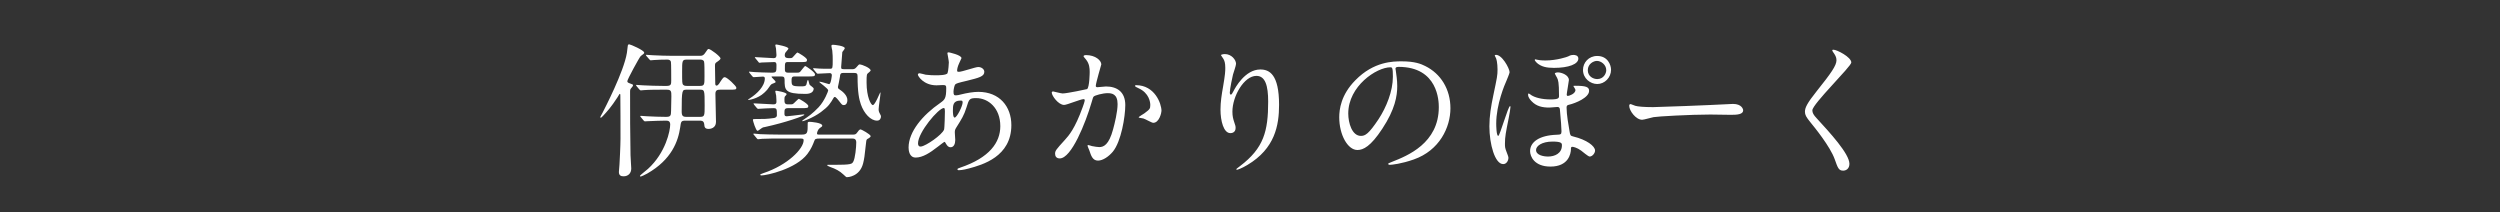 <svg xmlns="http://www.w3.org/2000/svg" viewBox="0 0 860 73"><rect x="0" y="0" width="860" height="73" fill="#333333" stroke="none"/><defs><style>.cls-1{fill:#fff;stroke-width:0px;}</style></defs><path class="cls-1" d="M217.2 30.25c-.35.4-.45.55-.45 1.25 0 6.95 0 15.1.15 21.9 0 .7.25 3.9.25 4.55 0 1.65-1.05 2.7-2.65 2.7-.9 0-1.6-.3-1.6-1.5 0-.4.15-2.2.2-2.55.05-.6.35-6.6.35-8.8s0-13.95-.05-14.9c0-.35 0-.6-.2-.6-.1 0-.15.15-.8 1.2-2.2 3.4-3.6 4.9-4.85 6.25-.2.2-.7.75-.85.75-.1 0-.2-.05-.2-.2 0-.2.75-1.4.85-1.65.55-1.1 7.25-13.95 8.3-20.45.15-1 .15-1.1.3-2.4.05-.4.2-.55.5-.55.4 0 5.15 2.05 5.15 2.85 0 .3-.1.4-1.2 1.2-.45.4-4.6 8.05-4.6 8.6 0 .5.25.55 1.3.95.45.15.65.2.65.5 0 .25-.1.35-.55.9zm30.6.6c-.95 0-1.7.1-1.7 1.45 0 1.5.2 8.3.2 9.65 0 2.15-2 2.4-2.45 2.4-1.45 0-1.5-.65-1.6-1.65-.15-1.2-.95-1.2-1.6-1.2h-4.85c-1.5 0-1.55.35-1.8 2.25-.7 4.85-2.95 11.15-11.35 15.95-.7.4-2.1 1.05-2.25 1.05s-.25-.15-.25-.25c0-.25 2.35-2 2.75-2.4 6.15-5.6 7.65-13.2 7.65-15.25 0-1.25-.75-1.35-1.5-1.35-.8 0-4.8.1-6.45.2l-.75.05c-.15 0-.25-.1-.45-.3l-.95-1.15c-.1-.1-.2-.2-.2-.35 0-.05.1-.1.2-.1.35 0 1.9.15 2.2.15 2.05.1 4.4.2 6.4.2 1.55 0 1.8-.3 1.8-2.1 0-.8.1-4.3.1-5 0-1.7-.05-2.25-1.6-2.25h-1.55c-1.15 0-4.6 0-6.35.15l-1.05.1s-.25-.1-.45-.3l-.95-1.15c-.1-.15-.2-.25-.2-.35s.05-.1.15-.1l2.25.15c2.25.1 4.5.2 6.85.2h1.25c1.55 0 1.6-.55 1.6-1.9 0-.9 0-5.9-.1-6.3-.1-.7-.7-.85-1.25-.85-1.35 0-3.45.05-4.65.15l-1.1.1s-.25-.1-.4-.3l-1-1.15c-.1-.1-.2-.25-.2-.35 0-.05.05-.1.15-.1l2.25.15c2.25.1 4.5.2 6.85.2h9.3c.9 0 1.3-.15 2-1.25.65-.95.7-1.1 1.05-1.1.6 0 4.05 2.55 4.05 3.25 0 .2-.1.45-1.2 1.2-.55.35-.7.5-.7 1.3 0 .45.1 6.05.1 6.15 0 .25.05.7.45.7.45 0 1-.8 1.2-1.2 1.05-1.55 1.15-1.7 1.65-1.7.75 0 3.95 3.05 3.95 3.6 0 .7-.25.7-2.65.7h-2.85zm-11.6 0c-1.55 0-1.7 0-1.7 7.5 0 1.5.4 1.85 1.6 1.85h4.65c1.65 0 1.65-.4 1.65-3.9 0-5.45-.05-5.45-1.65-5.45h-4.55zm.05-10.35c-1.6 0-1.6.45-1.6 4.15s0 4.2.4 4.55c.35.35.85.35 1.2.35h4.55c1.55 0 1.55-.5 1.55-3.35 0-1.7 0-4.6-.15-5-.25-.7-1-.7-1.4-.7h-4.55zM273.5 26.3c-.65 0-1.2 0-1.2 1.15 0 2.05 0 2.25 3.35 2.25.8 0 1.45 0 1.7-.5.15-.2.3-1.65.55-1.65.1 0 .15.1.2.15.05.2.3 1.3.45 1.5.15.2 1.35.95 1.35 1.25 0 1.85-2.3 1.85-2.9 1.85-7.1 0-7.1-1.35-7.1-4.9 0-.9-.35-1.1-1.2-1.1h-2.95c-.2 0-.35 0-.35.15 0 .2 1.4 1.35 1.4 1.7 0 .25-.15.3-.8.55-.6.2-.8.4-.95.6-.95 1.4-1.1 1.6-2.15 2.6-2.2 2.1-5.55 2.6-5.55 2.45s.05-.2.65-.55c2.4-1.55 5.1-4.1 5.1-6.85 0-.5-.35-.6-.7-.6-.45 0-2.8.2-3.15.2-.15 0-.25-.1-.45-.3l-.95-1.15q-.2-.25-.2-.35c0-.1.1-.1.15-.1.25 0 1.55.1 1.8.15.7.05 4.7.2 5.8.2 1.7 0 1.7-.25 1.7-2.5 0-.55 0-1.15-.8-1.15-.9 0-3.5.1-4.3.15l-.7.1c-.2 0-.3-.1-.45-.35l-.95-1.15c-.2-.2-.25-.25-.25-.3 0-.1.1-.15.2-.15.9 0 5.25.35 6.25.35.9 0 1-.55 1-1.1 0-.4-.1-1.45-.15-2.15l-.25-1.2c0-.05.05-.25.35-.25.05 0 4.15.7 4.15 1.4 0 .2-.1.3-.85 1.2-.25.25-.4.65-.4 1 0 1.1.75 1.1 1.75 1.1.35 0 .65 0 .95-.25.3-.25 1.45-1.7 1.65-1.7s3.3 1.8 3.3 2.5c0 .8-.25.8-2.4.8h-4.15c-1.05 0-1.05.25-1.05 2.35 0 .75 0 1.3 1.15 1.3h3c.4 0 .75 0 1.1-.3.3-.3 1.5-2 1.75-2 .2 0 3.35 2.1 3.35 2.85s-.3.75-2.65.75h-4.2zm-14.1 9.7q-.2-.25-.2-.35s.05-.1.15-.1c1.05 0 5.75.35 6.7.35s1.05-.5 1.05-.85c0-.1 0-1-.1-2.15 0-.2-.3-1.2-.3-1.45 0-.15.05-.25.25-.25s3.65.55 3.65 1.2c0 .15-.5.7-.6.8-.15.2-.15.8-.15 1.1 0 .95.05 1.6 1.2 1.6 1.3 0 1.45 0 1.75-.15.35-.2 1.75-1.75 2-1.75.2 0 3.25 1.75 3.25 2.45 0 .75-.25.75-2.7.75h-4.2c-1.3 0-1.3.5-1.3 1.8 0 .5 0 1 .8 1 .15 0 2-.2 2.35-.25.55-.05 3.1-.4 3.4-.4.1 0 .3.05.3.15 0 .35-6.45 2.65-13.6 4.2-.4.05-.8.15-.95.3-1.25.9-1.4 1-1.55 1-.6 0-1.6-3.5-1.6-3.7 0-.35.2-.35.5-.35 3.2 0 4.25 0 6.7-.35.4-.05 1.05-.3 1.05-.9 0-2.25 0-2.5-1.25-2.5-1.35 0-3.5.15-4.5.2l-.7.05c-.15 0-.25-.1-.45-.3l-.95-1.15zm33.85 10.3c.8 0 1.15 0 1.65-.75.3-.45.75-1.05 1.15-1.05.2 0 3.45 1.7 3.45 2.35 0 .3-.45.55-.65.7-.8.4-.8.5-.9 1.35-.55 5.15-.65 5.7-1.05 7.35-1.2 4.55-5.3 4.7-5.55 4.7s-.35-.1-1.25-.95c-1.25-1.2-2.75-1.95-4.35-2.5-.2-.1-1.2-.45-1.2-.65 0-.1.05-.15.15-.15h2.1c6.1 0 6.25-.3 6.7-1.05.7-1.15 1.05-5.15 1.05-6.65 0-1.3-.8-1.35-1.55-1.35h-11c-1.45 0-1.65.2-1.85.75-.55 1.4-1.05 2.75-2.4 4.55-3.95 5.2-14.05 7.4-15.85 7.4-.15 0-.4-.1-.4-.25s.8-.45 1.1-.55c8.35-2.75 13.85-8.4 13.85-11.3 0-.6-.4-.6-1.6-.6h-6.7c-1.45 0-3.9 0-5.95.1-.15 0-1.35.15-1.45.15-.15 0-.25-.1-.45-.35l-.95-1.15c-.2-.2-.2-.25-.2-.3 0-.1.1-.15.15-.15l2.2.2c1.45.05 4.05.15 6.9.15h7.2c2.25 0 2.25-.5 2.25-3.95 0-.15 0-.45.55-.45s4.45.3 4.45 1.3c0 .3-.1.35-.9.9-.5.35-.9 1.35-.9 1.8 0 .4.2.4 1.1.4h11.1zm0-22.5c.35 0 .8 0 1.35-.65.75-.9.85-1 1.2-1 .55 0 3.7 1.2 3.7 2.1 0 .15-.55.65-.7.75-.65.5-.7.55-.7 3.4 0 4.95 1.5 7.75 2.15 7.75.8 0 2.45-4.35 2.55-4.35s.1.1.1.2c0 .65-.65 4.7-.65 5.6 0 .4.05.75.2 1.05.55 1.05.6 1.15.6 1.45 0 .45-.25 1.4-1.35 1.4-2.2 0-4.45-2.45-5.55-5.55-.6-1.75-1.15-4.05-1.15-9.8 0-.9-.4-1.05-1.05-1.05h-4c-.9 0-.95.6-1 1.25-.05.55-.7 3.55-.7 3.55 0 .35.1.6.45.8 1.15.75 2.8 2.1 2.8 3.75 0 .85-.35 1.7-1.25 1.7-.55 0-.65-.15-1.65-1.45-.15-.25-1.1-1.35-1.4-1.35-.2 0-.35.1-.4.25-1.15 1.95-1.7 2.95-4.4 4.95-2.8 2.05-6.05 3.15-6.3 3.15-.05 0-.15 0-.15-.1s.3-.35.5-.45c1.7-1.15 3-2 5.15-4.25 2.1-2.25 3.3-5.55 3.3-5.8 0-.65-3.05-2.7-3.05-2.9 0-.05.05-.1.15-.1.55 0 3 .85 3.2.85.65 0 .95-2.85.95-3.1 0-.4-.25-.7-.7-.7-.65 0-3.8.2-4.15.2-.2 0-.3-.1-.45-.3l-.95-1.15q-.2-.25-.2-.35c0-.1.1-.1.15-.1.1 0 .2 0 .75.05 1.35.15 3.55.15 4.95.15.9 0 .9-.3.9-3.05 0-.6 0-2-.15-3.2-.05-.2-.3-1.35-.3-1.6 0-.4.35-.4.6-.4.4 0 4 .35 4 1.2 0 .25-.65 1-.85 1.3 0 .25-.4 4.85-.4 5.2 0 .7.25.7 1.35.7h2.55zM322.5 50.55c-2.55 2-5.1 3.65-7.5 3.65-2.25 0-2.45-2.55-2.45-3.45 0-5.4 4.8-11.15 10.9-15.35 1.55-1.1 2.05-1.55 2.05-5.1 0-.8-.15-1.05-1.1-1.05-.1 0-1.9.1-2.25.1-4.45 0-6.4-3.2-6.4-3.65 0-.3.2-.5.6-.5.3 0 1.8.45 2.1.5 1.25.15 2.45.2 3.4.2.9 0 3.8 0 4.1-.75.3-.7.45-3.5.45-3.7 0-.5-.5-3.05-.5-3.15 0-.25.25-.3.45-.3.1 0 4.4.9 4.4 2 0 .05-.75 1.65-.8 1.75-.5 1.05-.7 2-.7 2.45 0 .4.05.5.65.5 1.05 0 5.65-1.65 6.6-1.65 1.2 0 2.1.8 2.1 1.65 0 1.6-1.8 2.05-6.05 3.1-2.95.7-3.7.9-4 1.3-.25.35-.55 1.75-.55 2.45 0 1.15.25 1.25.85 1.25.4 0 1.15-.15 1.45-.25 2.4-.6 4.55-.95 6.25-.95 7.3 0 11.35 5.05 11.35 11.45 0 10.85-9.95 13.65-14.6 14.9-.3.1-2.3.6-3.45.6-.3 0-.5-.1-.5-.35 0-.2.4-.35 1-.55 10.05-3.4 13.75-8.65 13.75-14.25 0-6.3-4.2-9.65-8.25-9.65-2.4 0-2.5.3-3.4 3.25-.85 2.7-1.65 3.95-3.45 6.8-.5.8-.55 1.05-.55 1.8 0 .4.15 2.2.15 2.55 0 1.35-.5 2.5-1.6 2.5-.85 0-1.2-.6-1.55-1.15-.35-.6-.4-.7-.55-.7-.1-.05-1.55 1.1-2.4 1.75zm2.25-5.95c.2-.5.3-5.75.3-6.3 0-.3 0-1.15-.35-1.15-1.85 0-8.9 8.4-8.9 12.15 0 .7.25 1.2 1.05 1.1 1.7-.2 7.2-4 7.9-5.8zm5.65-10c-2.6 0-2.6 1.7-2.6 3.45 0 .45 0 2.4.6 2.4.75 0 2.75-3.95 2.75-5.25 0-.05-.05-.4-.15-.5-.1-.1-.45-.1-.6-.1zM361.8 31.85c0-.2.2-.4.45-.4.15 0 2.75.7 3.3.7 1.45 0 8.3-1.45 8.4-1.5.85-.6.9-5.65.9-5.9 0-1.3-.1-2.8-1.25-4.25-.75-.9-.85-1-.85-1.15 0-.35.6-.4.8-.4 3.35 0 5.3 1.9 5.3 3.2 0 .1-1.9 6.45-1.9 7.4 0 .3.2.45.55.45.25 0 2.55-.25 2.95-.25 3.75 0 6.65 1.8 6.65 6.4 0 3.95-1.4 12.55-4.3 16.05-1.4 1.65-3.4 3.05-5.1 3.05-1.9 0-2.4-1.85-2.95-3.45-.1-.25-.65-1.55-.65-1.65 0-.15.1-.25.25-.25.2 0 1.1.3 1.25.35 1 .2 2 .35 2.55.35 1.45 0 3.3-.7 4.75-6.1.55-2 1.55-6.05 1.55-8.7 0-3.5-2-3.75-3.45-3.75-1.6 0-4.45.75-4.8 1.2-.2.25-.25.45-.75 2.15-2 6.8-6.85 19.1-10.9 19.1-1.1 0-1.6-.7-1.6-1.6 0-1.05.35-1.45 3.35-4.75 1.35-1.5 3.45-3.8 6.15-11.3.2-.5.7-2 .7-2.35 0-.15-.05-.4-.35-.4-1.1 0-5.75 2-6.75 2-1.95 0-4.25-3.15-4.25-4.25zm34.9 10.4c-.5 0-2.8-1.35-3.4-1.5-.25-.1-1.6-.2-1.6-.35 0-.3 1.65-1.15 1.95-1.4 1.85-1.4 2.05-1.55 2.05-2.9 0-.85-.35-4.1-4.05-5.75-.4-.2-1.2-.55-1.2-.75 0-.3.2-.3.35-.3 6.4 0 8.75 6.3 8.75 8.85 0 .6-.75 4.1-2.85 4.1zM432.2 26.1c-4.25 0-8.25 7-8.25 12.3 0 1.6.25 2.5.65 3.7.35.95.45 1.35.45 1.9 0 1.65-1.35 1.8-1.8 1.8-2.3 0-3.4-4.15-3.4-8.1 0-2.55.4-5.2.9-7.95.7-4.1.75-5.2.75-6.4 0-1.75-.3-2.5-.65-3.1-.1-.2-.85-1.2-.85-1.3s.6-.35 1.35-.35c2.3 0 3.85 2 3.85 3.35 0 .6-.9 3.15-1.05 3.7-.1.4-1.1 4.95-1.1 6.2 0 .15 0 .7.4.7.25 0 .55-.6.9-1.25.55-1.1 3.95-7.4 9.2-7.4 3.1 0 6.45 1.65 6.45 12.15 0 7.05-1.4 15.05-10.9 20.7-2 1.2-3.4 1.65-3.6 1.65-.1 0-.2-.05-.2-.15 0-.15.1-.25 1.25-1.1 8.2-6.2 9.7-12 9.7-22.2 0-5.5-1-8.85-4.05-8.85zM480.05 23.7c0 .15.1.35.1.55.2 1.6.5 3.2.5 5.4 0 3.35-.75 8-5.15 14.65-4 6.1-6.55 7.3-8.55 7.3-3.3 0-6.25-5.15-6.25-11.25 0-2.65.55-7.7 5.55-12.75 6.35-6.5 13.05-6.5 15.95-6.5 4.55 0 6.65.9 8.05 1.6 5.4 2.65 8.7 8 8.7 14.55s-3.75 14.5-12.6 17.6c-4.25 1.5-7.55 1.85-8.3 1.85-.2 0-.5-.05-.5-.35 0-.15.1-.2 1.35-.7 5.2-2.05 16.05-6.35 16.05-18.8 0-1.95-.2-13.85-13.85-13.85-1 0-1.05.4-1.05.7zm-16.25 15.35c0 3.25 1.3 7.7 4.35 7.7 1.45 0 2.65-.6 6.1-5.8 2.65-4.05 4.9-9.6 4.9-14.55 0-3-.2-3.25-.85-3.25-4.75 0-14.5 6.45-14.5 15.9zM519.3 24.85c0 .4-1 2.7-1.15 3.1-.45.95-3.45 7.95-3.45 14.55 0 .7.05 4.25.7 4.25.55 0 3.4-10.25 4.05-10.25.1 0 .15.1.15.3 0 .45-.35 2.6-.6 3.8-1 5-1.3 6.4-1.3 8.85 0 1.15.05 1.5.55 2.8.25.65.65 1.65.65 2 0 1-.65 2.2-1.8 2.2-2.85 0-4.75-6.85-4.75-13 0-3.5.55-6.85 1.35-10.65 1.3-6.2 1.45-6.85 1.45-8.9 0-.3 0-2.45-.5-3.85-.05-.15-.45-.8-.45-.95 0-.1.05-.2.15-.2 2.2-.45 4.95 4.65 4.95 5.95zm6.6 7.3c.1 0 .75.5.9.6 1.25.8 3.55 1.45 6.6 1.45 2.8 0 2.9-.5 2.9-1.2 0-4.8-.3-5.45-.65-6.2-.1-.25-.8-1.35-.8-1.5 0-.25.65-.4 1.05-.4 1.25 0 3.8.9 3.8 2.65 0 .4-.75 4.5-.75 5 0 .15.05.45.4.45s2.6-.7 2.6-2.05c0-.2-.15-.4-.5-1-.05-.1-.2-.25-.2-.35s.3-.1.6-.1c3.7 0 4.8.4 4.8 1.75 0 2.35-4.7 4.25-6.8 4.75-.7.15-.95.3-.95 1 0 2.4.65 6.05 1 8.05.25 1.55.3 1.65 1.3 1.9 4.6 1.1 7.5 3.3 7.5 4.85 0 .9-.95 2.05-1.85 2.05-.55 0-2.5-1.75-2.95-2.05-1.45-1.05-2.7-1.3-3-1.3-.5 0-.5.3-.5.9-.05 1.45-.8 5.9-7.05 5.9-5.55 0-7-3.5-7-5.3 0-3.15 3.15-5.45 9.15-5.65 1.35-.05 1.65-.1 1.65-1.2 0-.6-.2-4.2-.55-7.55-.05-.75-.55-.8-.9-.8-.45 0-2.3.2-2.7.2-2.4 0-4.45-.4-6.15-2.2-.55-.55-1.2-1.45-1.2-2.15 0-.1 0-.5.25-.5zm2.9-11.6c.45.1 1.25.25 2.85.25 3.9 0 7.55-1.25 7.8-1.4.8-.4 1.05-.5 1.9-.5.15 0 1.6 0 1.6 1.25 0 1.9-3.3 3.2-8.4 3.2-2.55 0-4.35-.4-5.85-1.7-.25-.25-.75-.8-.75-1 0-.1.05-.2.15-.25.2.05.6.15.7.15zm-.4 31.05c0 1.75 2.5 2.25 4.15 2.25 2.25 0 4.75-1.05 4.75-3.85 0-.65 0-1.3-3.2-1.3-3.75 0-5.7 1.55-5.7 2.9zm25.8-27.6c0 2.7-2.2 4.9-4.75 4.9-2.35 0-4.9-1.9-4.9-4.85 0-2.5 1.95-4.8 4.9-4.8 3.6 0 4.75 3.1 4.75 4.75zm-8 .15c0 2.15 1.9 3.05 3.25 3.05 2.15 0 3.1-1.9 3.1-3.05 0-1.95-1.85-3.2-3.2-3.2-1.15 0-3.15 1-3.15 3.2zM595.05 35.8l1.1-.05c3.05 0 3.5 1.85 3.5 2.2 0 1.4-2.05 1.55-4.15 1.55-1.15 0-6.15-.1-7.15-.1-6.9 0-18.35.65-19.55.9-.6.1-3.3.9-3.9.9-2.15 0-4.45-3.1-4.45-4.8 0-.3.15-.6.4-.6s1.45.55 1.7.6c.85.25 2.9.45 6.1.45 1.65 0 19.1-.65 26.4-1.05zM630.7 17.1c1.2 0 6.15 2.55 6.15 4.4 0 1.35-13.4 14.3-13.4 16.45 0 .85.4 1.6 1.5 2.75 4.45 4.85 11.25 12.2 11.25 15.65 0 1.65-1.1 2.35-2.15 2.35-1.55 0-1.85-.95-2.9-3.9-1.55-4.4-7-11.05-8.3-12.65-1.55-1.9-1.95-2.65-1.95-3.7 0-1.35.65-2.85 4.05-7.1 4.95-6.2 6.8-8.8 6.8-10.65 0-1.05-.45-1.8-1.25-2.9-.15-.25-.25-.45-.15-.6.05-.1.2-.1.35-.1z"/></svg>